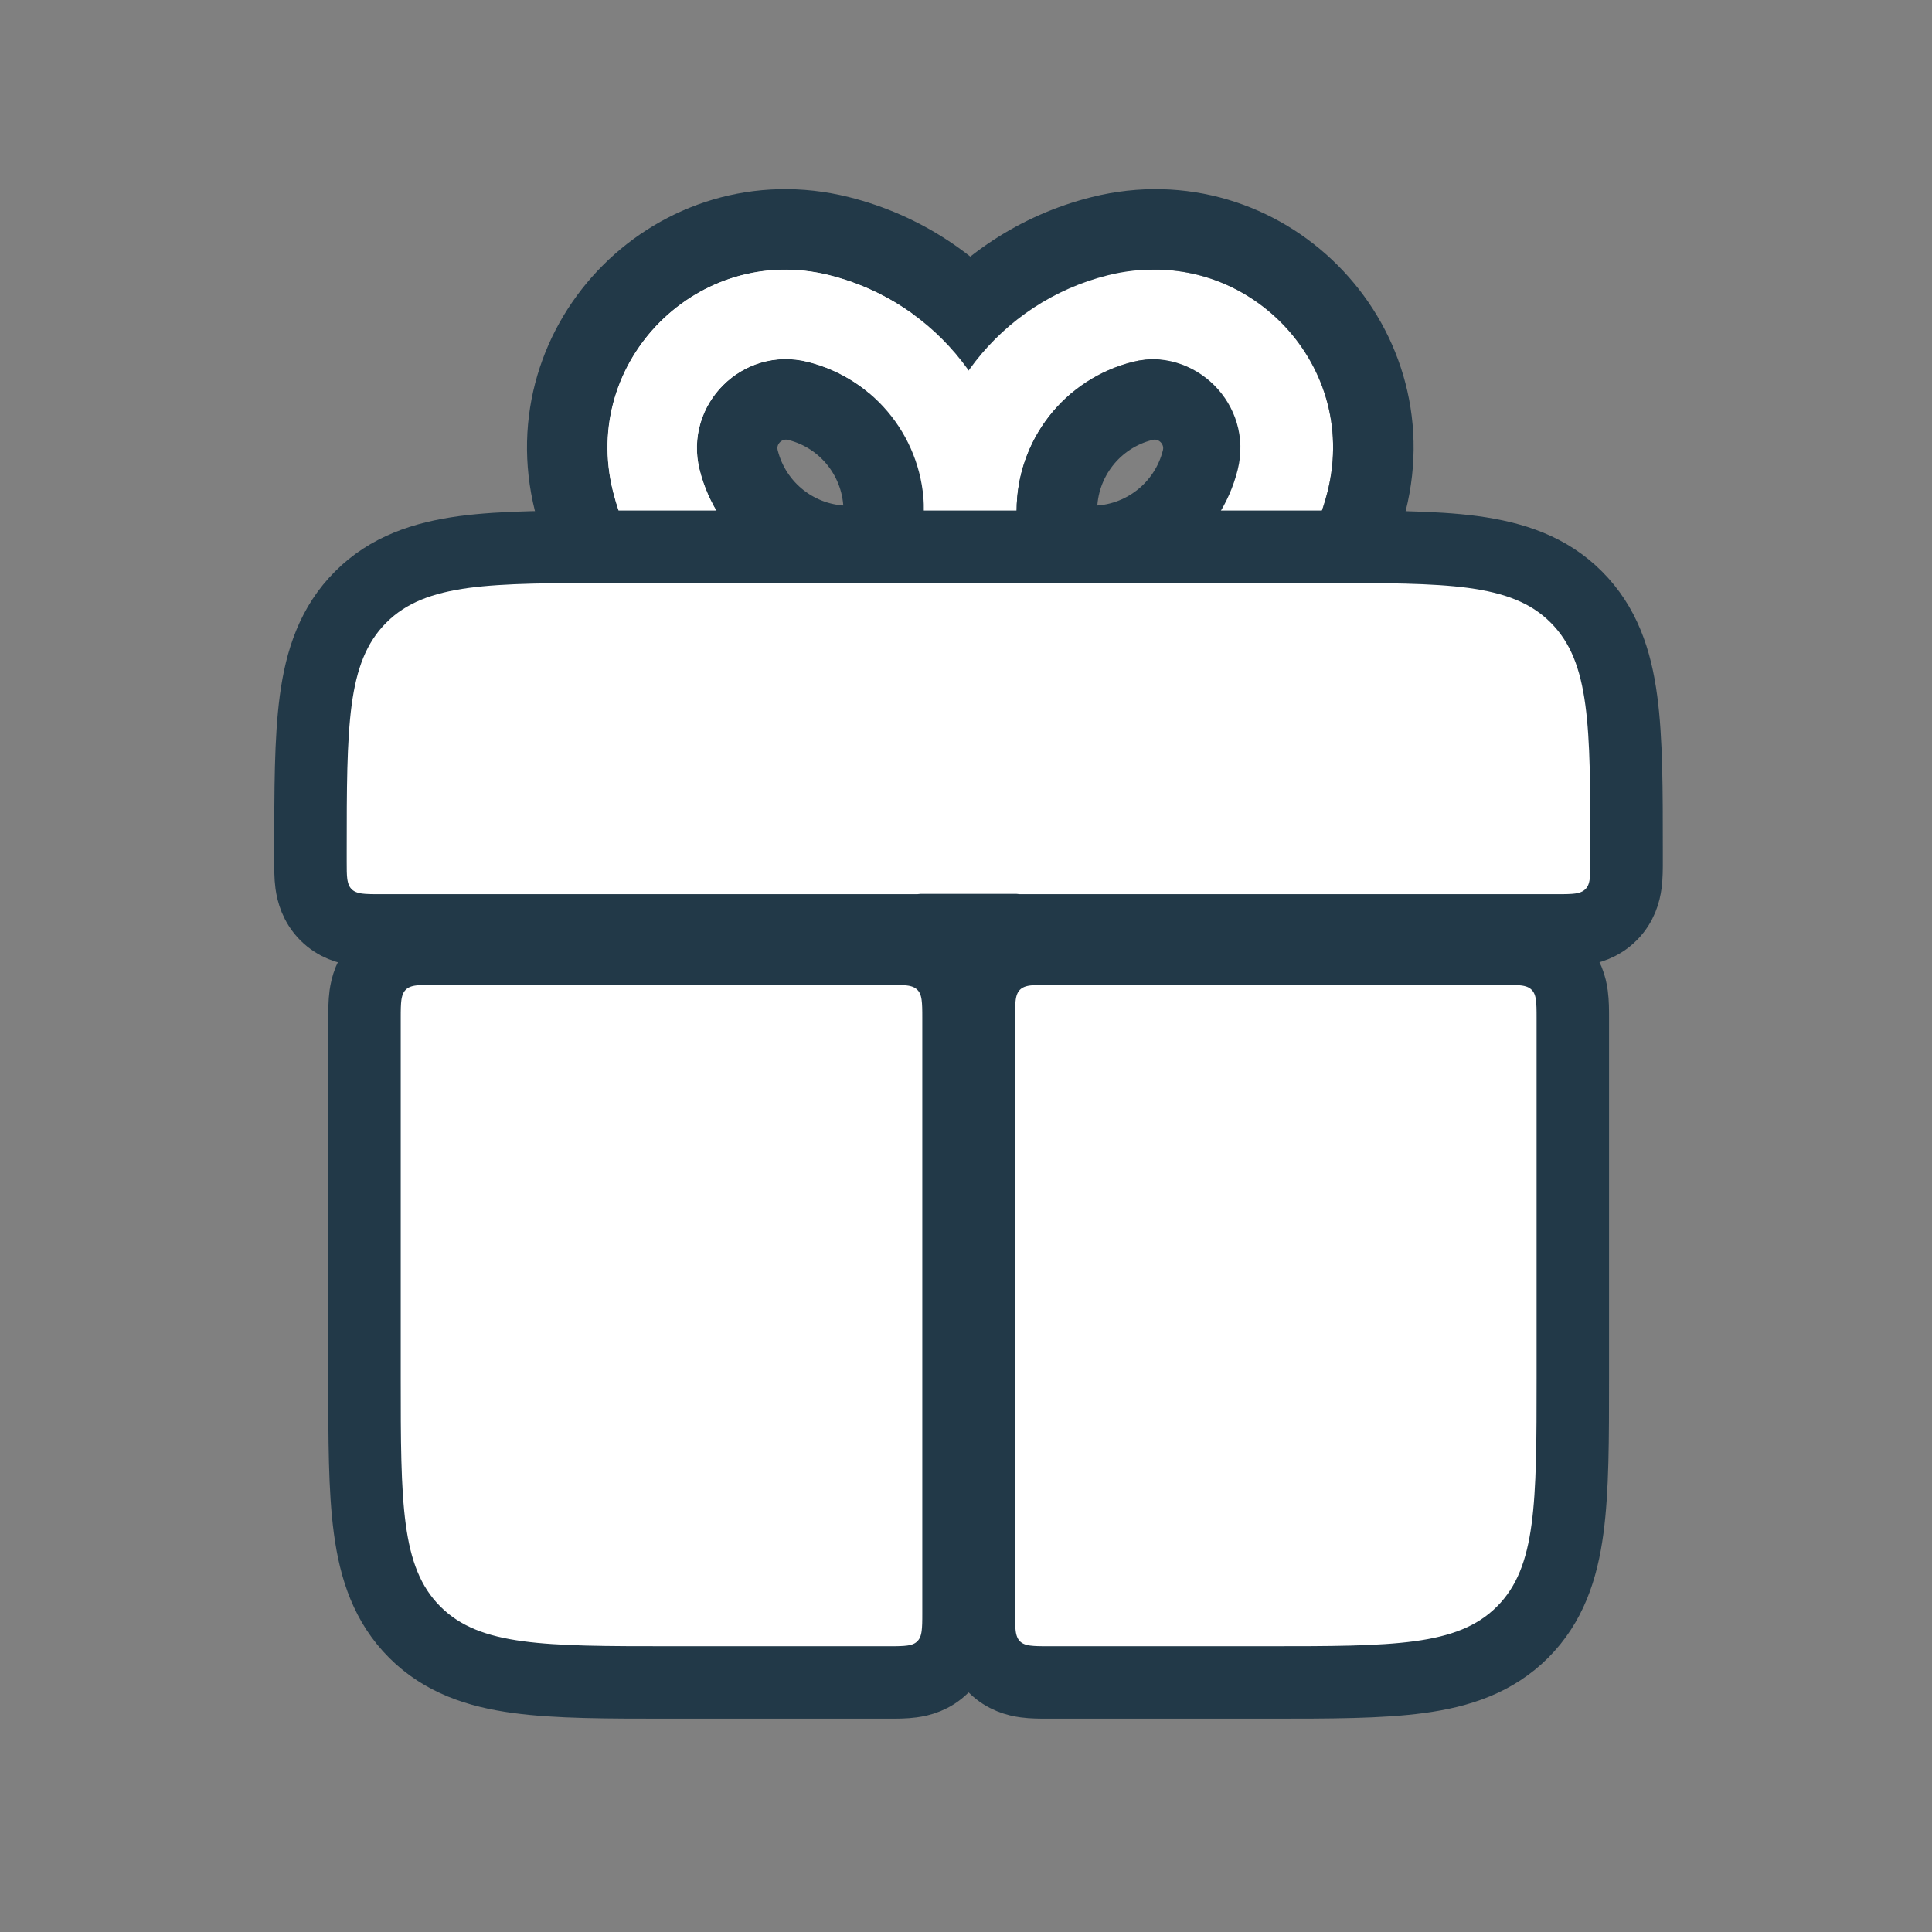 <svg width="24" height="24" viewBox="0 0 24 24" fill="none" xmlns="http://www.w3.org/2000/svg">
<rect x="0" y="0" width="24" height="24" fill="#808080" stroke="none"/>
<path fill-rule="evenodd" clip-rule="evenodd" d="M7.615 6.105C7.209 4.482 8.679 3.013 10.302 3.418C11.645 3.754 12.588 4.961 12.588 6.346L12.588 8.391H10.543C9.158 8.391 7.951 7.449 7.615 6.105ZM10.033 4.495C9.223 4.292 8.489 5.026 8.691 5.836C8.904 6.686 9.667 7.282 10.543 7.282H11.478L11.478 6.346C11.478 5.47 10.882 4.707 10.033 4.495Z" fill="white"/>
<path d="M10.423 2.933L10.423 2.933C8.434 2.436 6.633 4.238 7.13 6.226C7.521 7.792 8.928 8.891 10.543 8.891H12.588H13.088L13.088 8.391L13.088 6.346V6.346C13.088 4.732 11.989 3.325 10.423 2.933ZM9.912 4.98L9.912 4.98C10.539 5.136 10.978 5.7 10.978 6.346C10.978 6.346 10.978 6.346 10.978 6.346L10.978 6.782H10.543C9.896 6.782 9.333 6.342 9.176 5.715L9.176 5.715C9.065 5.271 9.468 4.869 9.912 4.98Z" stroke="#223948"/>
<path fill-rule="evenodd" clip-rule="evenodd" d="M16.492 6.105C16.898 4.482 15.428 3.013 13.805 3.418C12.462 3.754 11.519 4.961 11.519 6.346L11.519 8.391H13.564C14.949 8.391 16.156 7.449 16.492 6.105ZM14.074 4.495C14.884 4.292 15.618 5.026 15.416 5.836C15.203 6.686 14.44 7.282 13.564 7.282H12.629L12.629 6.346C12.629 5.47 13.225 4.707 14.074 4.495Z" fill="white"/>
<path d="M13.684 2.933L13.684 2.933C15.673 2.436 17.474 4.238 16.977 6.226C16.585 7.792 15.178 8.891 13.564 8.891H11.519H11.019L11.019 8.391L11.019 6.346V6.346C11.019 4.732 12.118 3.325 13.684 2.933ZM14.195 4.98L14.195 4.98C13.568 5.136 13.129 5.7 13.129 6.346C13.129 6.346 13.129 6.346 13.129 6.346L13.129 6.782H13.564C14.21 6.782 14.774 6.342 14.931 5.715L14.931 5.715C15.041 5.271 14.639 4.869 14.195 4.98Z" stroke="#223948"/>
<path fill-rule="evenodd" clip-rule="evenodd" d="M15.375 5.836C15.577 5.026 14.843 4.292 14.033 4.495C13.184 4.707 12.588 5.47 12.588 6.346V7.282H13.524C14.399 7.282 15.162 6.686 15.375 5.836ZM16.451 6.105C16.857 4.483 15.387 3.013 13.764 3.419L16.451 6.105ZM16.451 6.105C16.115 7.449 14.908 8.391 13.524 8.391H11.478V6.346C11.478 4.961 12.421 3.754 13.764 3.419" fill="white"/>
<path fill-rule="evenodd" clip-rule="evenodd" d="M7.615 6.105C7.209 4.482 8.679 3.013 10.302 3.418C11.645 3.754 12.588 4.961 12.588 6.346L12.588 8.391H10.543C9.158 8.391 7.951 7.449 7.615 6.105ZM10.033 4.495C9.223 4.292 8.489 5.026 8.691 5.836C8.904 6.686 9.667 7.282 10.543 7.282H11.478L11.478 6.346C11.478 5.47 10.882 4.707 10.033 4.495Z" fill="white"/>
<path d="M16.392 6.792H7.671H7.638C6.873 6.792 6.253 6.792 5.765 6.857C5.257 6.926 4.825 7.072 4.481 7.416C4.137 7.76 3.99 8.192 3.922 8.7C3.857 9.188 3.857 9.808 3.857 10.573V10.606V10.687C3.857 10.693 3.857 10.698 3.857 10.704C3.857 10.788 3.856 10.89 3.868 10.978C3.883 11.085 3.922 11.236 4.05 11.364C4.178 11.492 4.329 11.531 4.436 11.546C4.525 11.558 4.627 11.558 4.71 11.558C4.716 11.558 4.722 11.558 4.727 11.558H11.398C11.419 11.558 11.438 11.556 11.458 11.554H12.604C12.624 11.556 12.643 11.558 12.664 11.558H19.335C19.341 11.558 19.347 11.558 19.352 11.558C19.436 11.558 19.538 11.558 19.626 11.546C19.733 11.531 19.884 11.492 20.012 11.364C20.141 11.236 20.18 11.085 20.194 10.978C20.206 10.89 20.206 10.788 20.206 10.704C20.206 10.698 20.206 10.693 20.206 10.687V10.606V10.573C20.206 9.808 20.206 9.188 20.14 8.7C20.072 8.192 19.925 7.76 19.581 7.416C19.238 7.072 18.805 6.926 18.297 6.857C17.809 6.792 17.19 6.792 16.424 6.792H16.392Z" fill="white" stroke="#223948" stroke-width="0.9"/>
<path d="M18.667 11.784H13.029C13.024 11.784 13.018 11.784 13.012 11.784C12.929 11.784 12.827 11.784 12.739 11.796C12.632 11.81 12.481 11.849 12.352 11.977C12.224 12.106 12.185 12.257 12.171 12.364C12.159 12.452 12.159 12.554 12.159 12.637C12.159 12.643 12.159 12.649 12.159 12.655V20.029C12.159 20.035 12.159 20.041 12.159 20.047C12.159 20.13 12.159 20.232 12.171 20.32C12.185 20.427 12.224 20.578 12.352 20.707C12.481 20.835 12.632 20.874 12.739 20.888C12.827 20.9 12.929 20.9 13.012 20.9C13.018 20.9 13.024 20.9 13.029 20.9H15.724H15.756C16.521 20.9 17.141 20.9 17.629 20.834C18.137 20.766 18.569 20.619 18.913 20.276C19.257 19.932 19.404 19.5 19.472 18.992C19.538 18.503 19.538 17.884 19.538 17.119V17.086V12.655C19.538 12.649 19.538 12.643 19.538 12.637C19.538 12.554 19.538 12.452 19.526 12.364C19.512 12.257 19.473 12.106 19.344 11.977C19.216 11.849 19.065 11.81 18.958 11.796C18.87 11.784 18.768 11.784 18.684 11.784C18.678 11.784 18.673 11.784 18.667 11.784ZM11.907 20.029V12.655C11.907 12.649 11.907 12.643 11.907 12.637C11.907 12.554 11.907 12.452 11.895 12.364C11.881 12.257 11.842 12.106 11.713 11.977C11.585 11.849 11.434 11.81 11.327 11.796C11.239 11.784 11.137 11.784 11.053 11.784C11.048 11.784 11.042 11.784 11.036 11.784H5.399C5.393 11.784 5.388 11.784 5.382 11.784C5.298 11.784 5.196 11.784 5.108 11.796C5.001 11.81 4.85 11.849 4.722 11.977C4.593 12.106 4.555 12.257 4.54 12.364C4.528 12.452 4.528 12.554 4.528 12.637C4.528 12.643 4.528 12.649 4.528 12.655V17.086V17.119C4.528 17.884 4.528 18.503 4.594 18.992C4.662 19.5 4.809 19.932 5.153 20.276C5.497 20.619 5.929 20.766 6.437 20.834C6.925 20.9 7.545 20.9 8.31 20.9H8.342H11.036C11.042 20.9 11.048 20.9 11.053 20.9C11.137 20.9 11.239 20.9 11.327 20.888C11.434 20.874 11.585 20.835 11.713 20.707C11.842 20.578 11.881 20.427 11.895 20.32C11.907 20.232 11.907 20.13 11.907 20.047C11.907 20.041 11.907 20.035 11.907 20.029Z" fill="white" stroke="#223948" stroke-width="0.9"/>
</svg>
